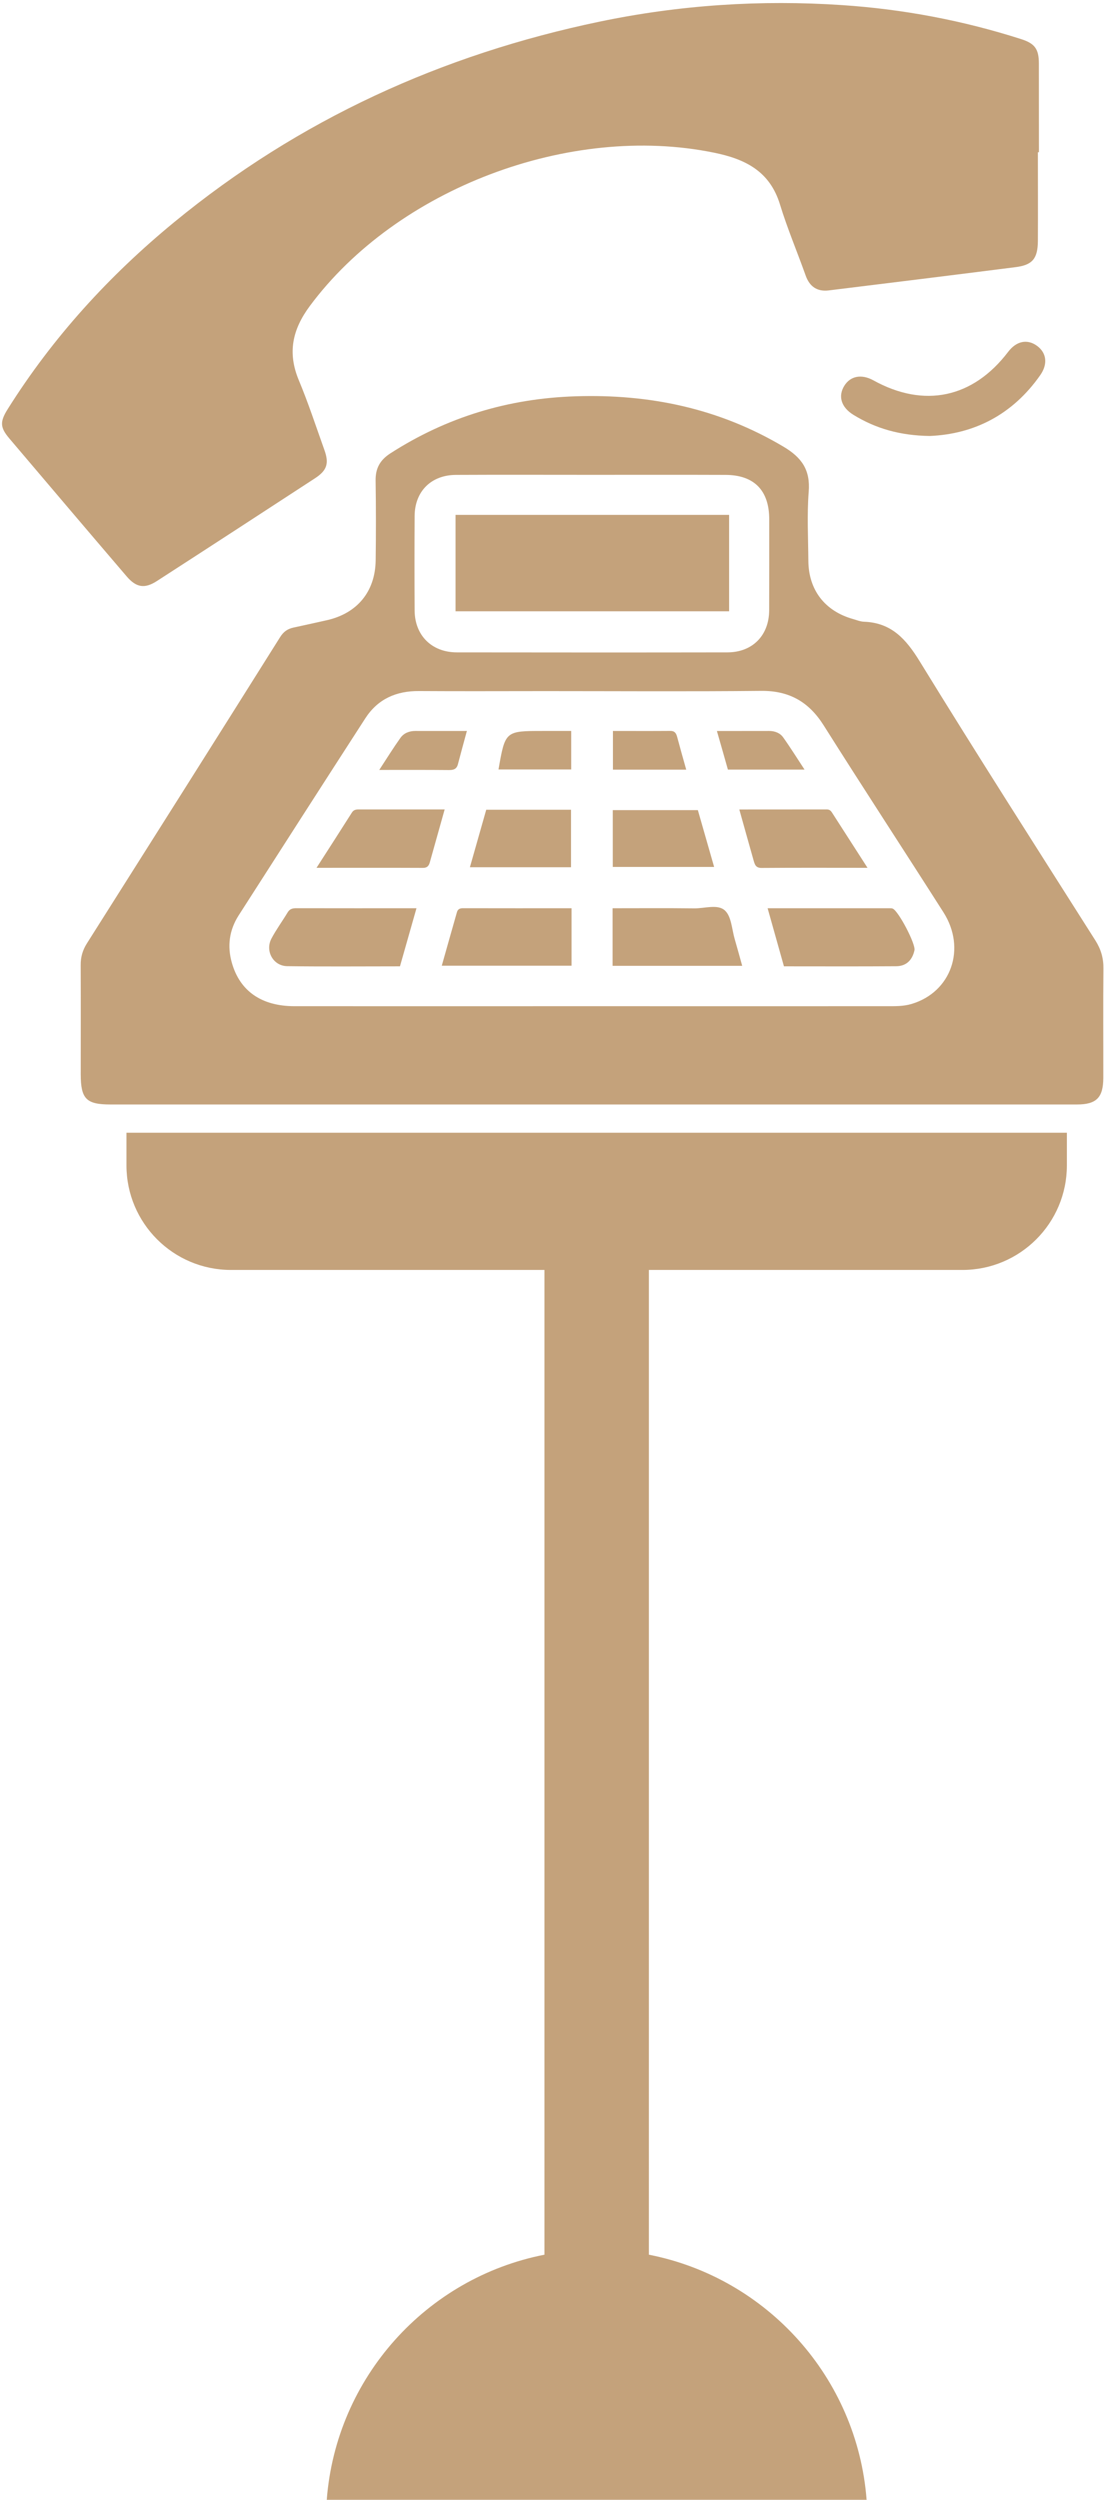 <?xml version="1.0" encoding="UTF-8" standalone="no"?><svg xmlns="http://www.w3.org/2000/svg" xmlns:xlink="http://www.w3.org/1999/xlink" fill="#000000" height="168.6" preserveAspectRatio="xMidYMid meet" version="1" viewBox="62.7 15.6 74.5 168.6" width="74.5" zoomAndPan="magnify"><g fill="#c4a27b" id="change1_1"><path d="M 124.207 83.312 C 123.652 83.477 123.082 83.461 122.512 83.461 C 115.883 83.465 109.254 83.461 102.621 83.461 C 95.938 83.461 89.254 83.465 82.574 83.461 C 80.355 83.461 78.891 82.449 78.348 80.539 C 78.027 79.418 78.168 78.336 78.801 77.344 C 81.645 72.906 84.492 68.473 87.352 64.047 C 88.195 62.742 89.438 62.195 90.977 62.207 C 93.828 62.227 96.676 62.211 99.527 62.211 C 104.371 62.211 109.215 62.246 114.059 62.195 C 115.957 62.176 117.285 62.934 118.289 64.531 C 120.949 68.746 123.684 72.922 126.363 77.125 C 127.93 79.578 126.887 82.52 124.207 83.312 Z M 90.68 50.398 C 90.691 48.742 91.793 47.637 93.465 47.629 C 96.523 47.613 99.582 47.625 102.637 47.625 C 105.645 47.625 108.648 47.617 111.656 47.629 C 113.586 47.633 114.605 48.672 114.609 50.613 C 114.609 52.66 114.613 54.707 114.605 56.754 C 114.602 58.449 113.484 59.594 111.793 59.598 C 105.703 59.609 99.613 59.605 93.523 59.598 C 91.832 59.594 90.691 58.453 90.68 56.773 C 90.668 54.648 90.668 52.523 90.68 50.398 Z M 137.16 80.926 C 137.172 80.223 136.996 79.625 136.621 79.031 C 132.648 72.77 128.648 66.523 124.766 60.207 C 123.84 58.699 122.855 57.598 121.004 57.531 C 120.754 57.523 120.504 57.418 120.258 57.348 C 118.363 56.812 117.266 55.391 117.25 53.43 C 117.238 51.871 117.152 50.312 117.273 48.766 C 117.391 47.293 116.805 46.457 115.566 45.723 C 111.223 43.145 106.539 42.164 101.535 42.328 C 97.004 42.473 92.852 43.727 89.043 46.176 C 88.328 46.637 88.031 47.203 88.047 48.035 C 88.074 49.824 88.074 51.613 88.051 53.398 C 88.02 55.496 86.812 56.961 84.77 57.426 C 84.016 57.598 83.258 57.762 82.504 57.926 C 82.109 58.012 81.836 58.199 81.605 58.566 C 77.273 65.461 72.922 72.344 68.566 79.223 C 68.277 79.68 68.141 80.145 68.145 80.684 C 68.156 83.145 68.148 85.605 68.148 88.066 C 68.152 89.715 68.523 90.09 70.148 90.09 C 80.98 90.09 91.812 90.09 102.645 90.09 C 113.555 90.09 124.465 90.09 135.375 90.09 C 136.688 90.09 137.148 89.625 137.152 88.309 C 137.156 85.848 137.137 83.387 137.16 80.926" fill="inherit"/><path d="M 73.285 54.789 C 76.848 52.488 80.402 50.176 83.953 47.859 C 84.77 47.328 84.918 46.855 84.59 45.945 C 84.027 44.371 83.504 42.773 82.859 41.23 C 82.094 39.387 82.43 37.828 83.605 36.242 C 89.496 28.305 101.156 23.91 110.871 25.895 C 112.992 26.324 114.648 27.145 115.336 29.395 C 115.832 31.016 116.5 32.59 117.07 34.191 C 117.336 34.934 117.848 35.277 118.613 35.188 C 122.824 34.672 127.031 34.152 131.238 33.617 C 132.375 33.473 132.73 33.039 132.738 31.852 C 132.75 29.855 132.738 27.859 132.738 25.867 C 132.762 25.867 132.785 25.867 132.809 25.867 C 132.809 23.871 132.809 21.875 132.805 19.879 C 132.805 18.902 132.527 18.531 131.609 18.238 C 127.68 16.98 123.648 16.219 119.539 15.945 C 114.035 15.574 108.562 15.934 103.164 17.059 C 92.527 19.277 82.883 23.66 74.457 30.582 C 70.066 34.188 66.27 38.344 63.234 43.168 C 62.68 44.047 62.695 44.426 63.344 45.188 C 65.973 48.285 68.605 51.387 71.25 54.477 C 71.895 55.23 72.465 55.32 73.285 54.789" fill="inherit"/><path d="M 130.73 39.332 C 128.359 42.445 125.066 43.145 121.641 41.254 C 120.84 40.812 120.09 40.953 119.676 41.617 C 119.238 42.324 119.465 43.07 120.289 43.578 C 121.797 44.504 123.438 44.977 125.445 45.004 C 128.434 44.879 131.027 43.57 132.895 40.906 C 133.426 40.152 133.324 39.391 132.676 38.922 C 132.016 38.445 131.285 38.602 130.73 39.332" fill="inherit"/><path d="M 122.949 76.883 C 122.883 76.852 122.797 76.855 122.719 76.855 C 120.008 76.855 117.297 76.855 114.5 76.855 C 114.875 78.191 115.23 79.453 115.602 80.773 C 118.168 80.773 120.676 80.785 123.18 80.766 C 123.863 80.762 124.27 80.344 124.41 79.688 C 124.5 79.266 123.34 77.059 122.949 76.883" fill="inherit"/><path d="M 82.703 76.852 C 82.453 76.852 82.262 76.891 82.117 77.125 C 81.758 77.723 81.34 78.289 81.016 78.902 C 80.578 79.738 81.133 80.746 82.078 80.762 C 84.613 80.797 87.152 80.773 89.691 80.773 C 90.062 79.469 90.422 78.203 90.805 76.855 C 88.035 76.855 85.371 76.859 82.703 76.852" fill="inherit"/><path d="M 111.625 77.012 C 111.141 76.555 110.25 76.875 109.539 76.863 C 107.715 76.84 105.887 76.855 104.039 76.855 C 104.039 78.195 104.039 79.449 104.039 80.738 C 106.953 80.738 109.836 80.738 112.785 80.738 C 112.613 80.121 112.453 79.531 112.281 78.941 C 112.086 78.277 112.062 77.422 111.625 77.012" fill="inherit"/><path d="M 93.938 76.852 C 93.727 76.852 93.59 76.922 93.535 77.121 C 93.191 78.32 92.855 79.52 92.512 80.73 C 95.484 80.73 98.367 80.73 101.27 80.73 C 101.27 79.449 101.27 78.211 101.27 76.855 C 98.785 76.855 96.363 76.859 93.938 76.852" fill="inherit"/><path d="M 121.242 74.129 C 120.402 72.82 119.648 71.652 118.898 70.484 C 118.801 70.332 118.723 70.188 118.492 70.191 C 116.539 70.195 114.586 70.195 112.59 70.195 C 112.93 71.402 113.238 72.52 113.555 73.633 C 113.633 73.898 113.691 74.141 114.098 74.137 C 116.43 74.117 118.762 74.129 121.242 74.129" fill="inherit"/><path d="M 86.91 70.191 C 86.723 70.191 86.566 70.215 86.449 70.398 C 85.68 71.613 84.902 72.816 84.059 74.129 C 86.539 74.129 88.891 74.121 91.238 74.133 C 91.547 74.137 91.648 73.973 91.711 73.738 C 92.039 72.578 92.363 71.414 92.707 70.191 C 90.734 70.191 88.824 70.191 86.91 70.191" fill="inherit"/><path d="M 109.793 70.238 C 107.852 70.238 105.945 70.238 104.051 70.238 C 104.051 71.547 104.051 72.805 104.051 74.07 C 106.34 74.07 108.594 74.07 110.891 74.07 C 110.512 72.746 110.148 71.484 109.793 70.238" fill="inherit"/><path d="M 101.234 70.211 C 99.324 70.211 97.461 70.211 95.512 70.211 C 95.141 71.508 94.781 72.785 94.41 74.09 C 96.73 74.09 98.973 74.09 101.234 74.09 C 101.234 72.781 101.234 71.504 101.234 70.211" fill="inherit"/><path d="M 92.969 67.535 C 93.289 67.539 93.512 67.488 93.602 67.141 C 93.793 66.406 93.996 65.676 94.207 64.898 C 93 64.898 91.863 64.902 90.727 64.898 C 90.309 64.898 89.945 65.047 89.715 65.375 C 89.242 66.039 88.812 66.734 88.293 67.527 C 89.969 67.527 91.469 67.52 92.969 67.535" fill="inherit"/><path d="M 116.992 67.504 C 116.48 66.727 116.039 66.016 115.551 65.332 C 115.336 65.031 114.984 64.898 114.602 64.898 C 113.469 64.902 112.336 64.902 111.078 64.902 C 111.348 65.84 111.586 66.672 111.82 67.504 C 113.535 67.504 115.199 67.504 116.992 67.504" fill="inherit"/><path d="M 101.246 64.898 C 100.594 64.898 99.977 64.898 99.359 64.898 C 96.793 64.898 96.793 64.898 96.34 67.496 C 97.965 67.496 99.586 67.496 101.246 67.496 C 101.246 66.641 101.246 65.82 101.246 64.898" fill="inherit"/><path d="M 108.395 65.297 C 108.328 65.051 108.23 64.891 107.93 64.895 C 106.641 64.906 105.352 64.898 104.062 64.898 C 104.062 65.809 104.062 66.648 104.062 67.508 C 105.715 67.508 107.316 67.508 109.008 67.508 C 108.789 66.73 108.586 66.016 108.395 65.297" fill="inherit"/><path d="M 111.902 50.324 C 105.715 50.324 99.562 50.324 93.441 50.324 C 93.441 52.523 93.441 54.684 93.441 56.828 C 99.629 56.828 105.754 56.828 111.902 56.828 C 111.902 54.637 111.902 52.496 111.902 50.324" fill="inherit"/><path d="M 71.234 94.199 C 71.234 98.094 74.395 101.25 78.285 101.25 L 99.441 101.25 L 99.441 167.664 C 91.48 169.223 85.383 175.945 84.75 184.195 L 121.18 184.195 C 120.547 175.945 114.445 169.223 106.488 167.664 L 106.488 101.25 L 127.645 101.25 C 131.535 101.25 134.695 98.094 134.695 94.199 L 134.695 91.996 L 71.234 91.996 L 71.234 94.199" fill="inherit"/></g></svg>